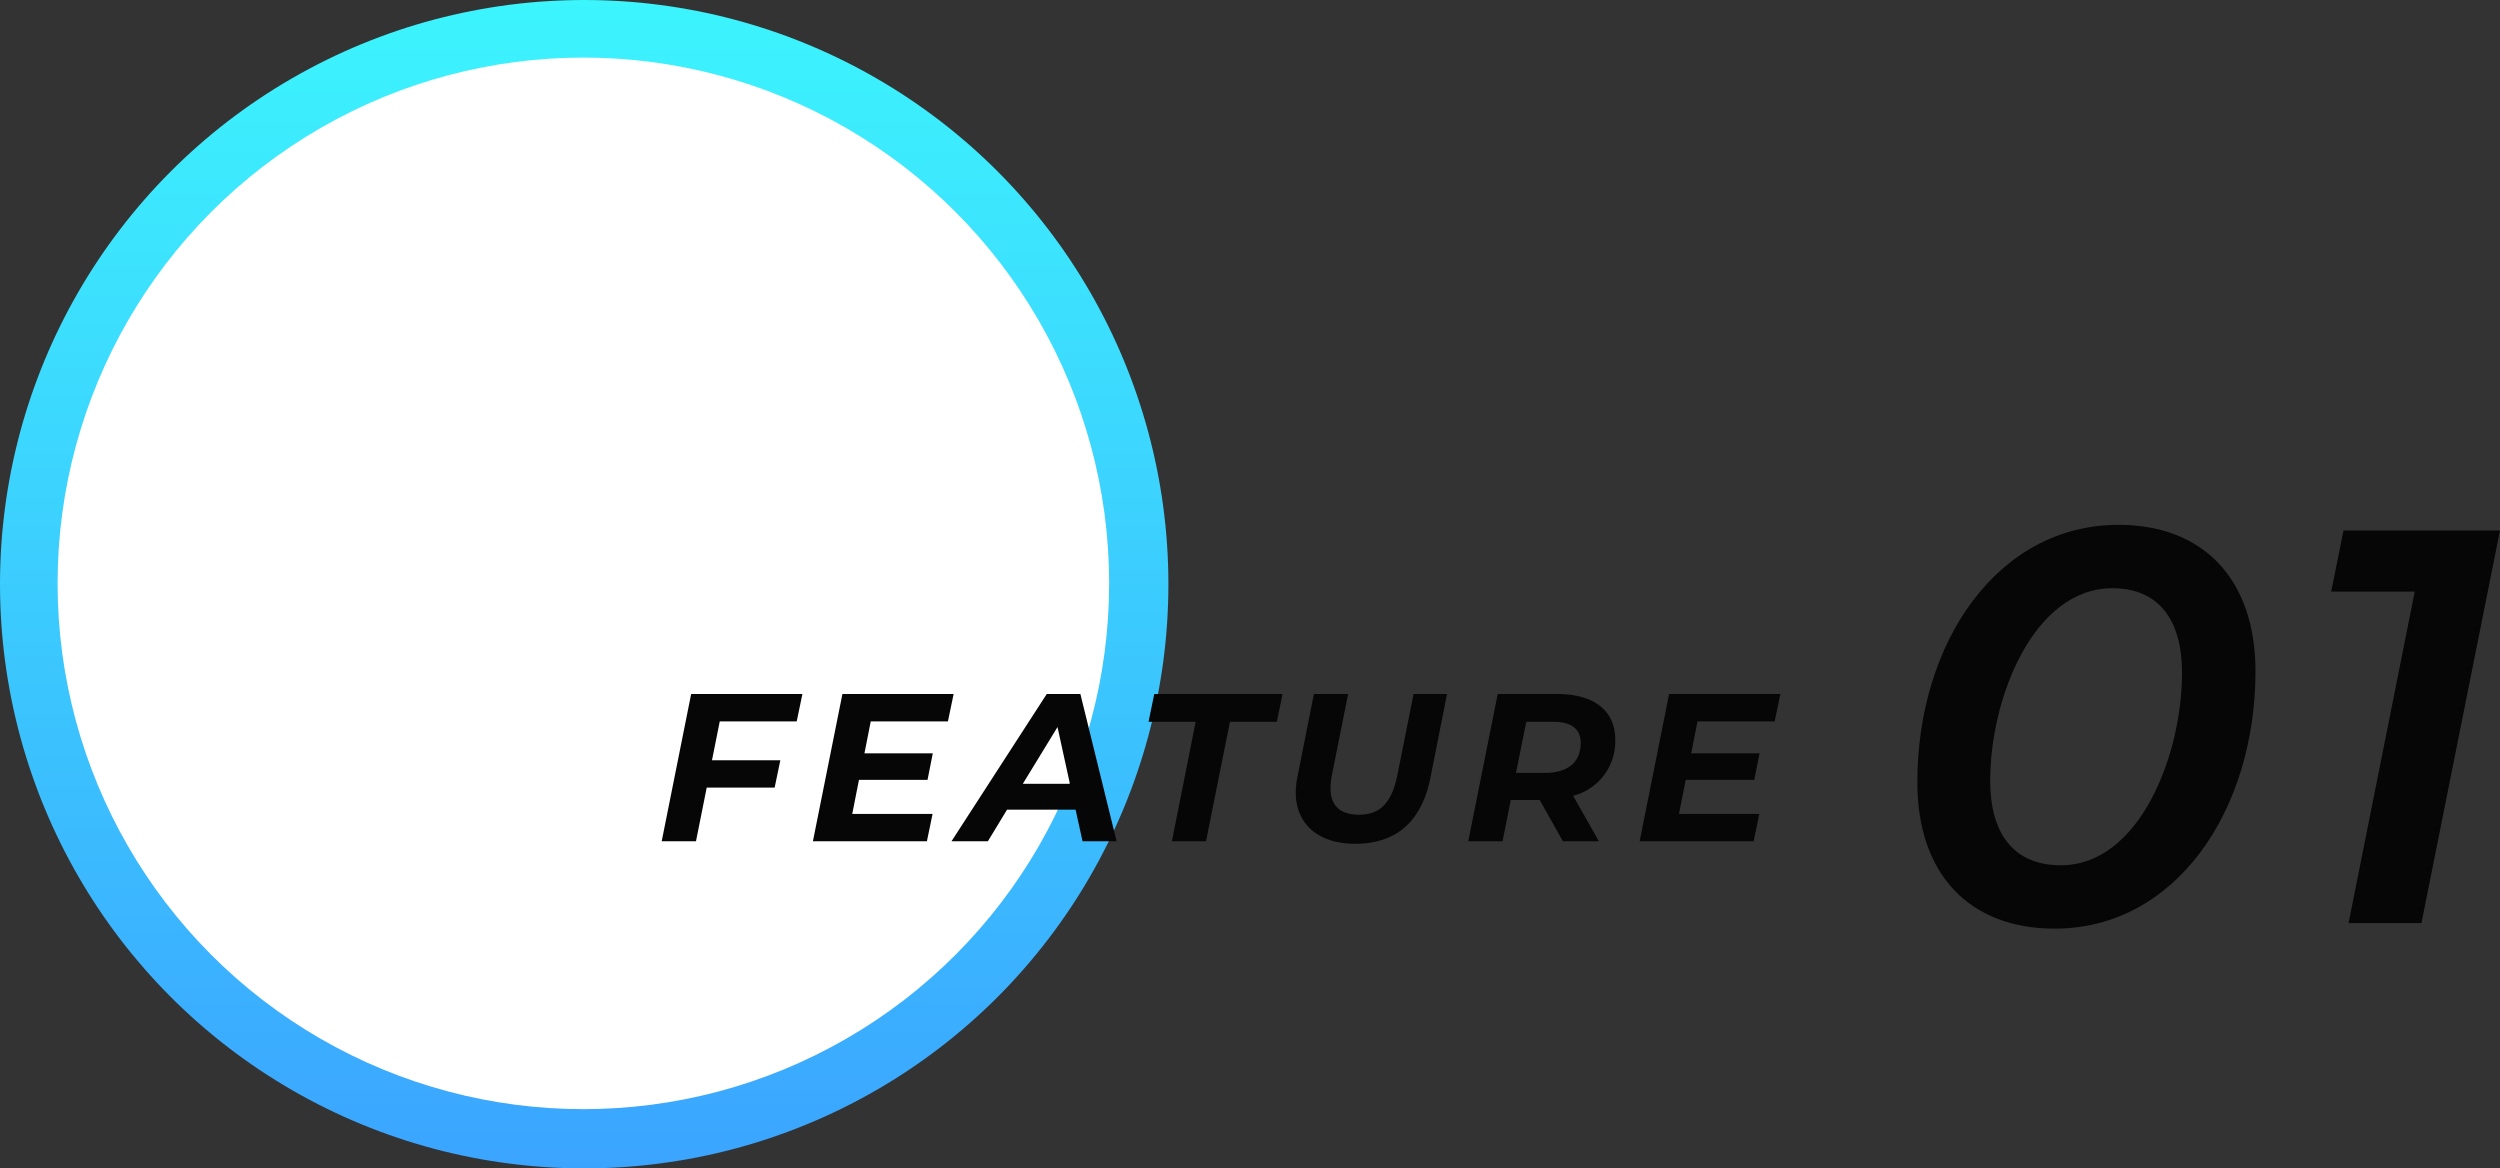 <svg xmlns="http://www.w3.org/2000/svg" xmlns:xlink="http://www.w3.org/1999/xlink" width="213.968" height="100" viewBox="0 0 213.968 100">
  <rect x="0" y="0" width="213.968" height="100" fill="#333333" stroke="none"/>
  <defs>
    <linearGradient id="linear-gradient" x1="0.5" x2="0.5" y2="1" gradientUnits="objectBoundingBox">
      <stop offset="0" stop-color="#3cf5fd"/>
      <stop offset="1" stop-color="#3ba4ff"/>
    </linearGradient>
  </defs>
  <g id="グループ_934" data-name="グループ 934" transform="translate(-375 -4381)">
    <g id="グループ_333" data-name="グループ 333" transform="translate(-6 -67)">
      <g id="グループ_332" data-name="グループ 332" transform="translate(-13.533 -16.533)">
        <circle id="楕円形_2" data-name="楕円形 2" cx="50" cy="50" r="50" transform="translate(394.533 4464.533)" fill="url(#linear-gradient)"/>
        <circle id="楕円形_6" data-name="楕円形 6" cx="45" cy="45" r="45" transform="translate(399.462 4469.462)" fill="#fff"/>
      </g>
    </g>
    <path id="パス_2123" data-name="パス 2123" d="M-35.811-10.26l.486-2.34h-9.522L-47.367,0h2.934l.918-4.59H-37.7l.486-2.34h-5.85l.666-3.33Zm12.942,0,.486-2.34H-31.9L-34.425,0h9.756l.486-2.34h-6.876l.576-2.916h5.868l.45-2.268h-5.85l.54-2.736ZM-11.349,0h2.916l-3.1-12.6h-2.88L-22.563,0h3.114l1.638-2.7h5.868Zm-5.112-4.914,2.97-4.86,1.062,4.86ZM-3.7,0H-.783L1.269-10.224H5.283L5.769-12.6H-5.211L-5.7-10.224h4.032ZM11.979.216c3.546,0,5.688-1.908,6.444-5.634L19.845-12.6H16.983l-1.4,7c-.486,2.358-1.512,3.33-3.276,3.33-1.566,0-2.43-.738-2.43-2.268A5.9,5.9,0,0,1,9.981-5.6l1.4-7H8.451l-1.4,7.056A7.183,7.183,0,0,0,6.9-4.194C6.9-1.476,8.811.216,11.979.216Zm22.266-8.91c0-2.466-1.8-3.906-4.932-3.906h-5.13L21.663,0H24.6l.7-3.528h2.484L29.763,0h3.078l-2.2-3.888A4.812,4.812,0,0,0,34.245-8.694ZM28.233-5.85H25.749l.882-4.374h2.3c1.494,0,2.358.576,2.358,1.8C31.293-6.75,30.159-5.85,28.233-5.85Zm19.656-4.41.486-2.34H38.853L36.333,0h9.756l.486-2.34H39.7l.576-2.916h5.868l.45-2.268h-5.85l.54-2.736Z" transform="translate(479 4453)" fill="#060606"/>
    <path id="パス_2124" data-name="パス 2124" d="M-12.144.48C-1.776.48,5.04-9.648,5.04-21.552,5.04-29.424.576-34.08-6.672-34.08-17.088-34.08-23.9-23.952-23.9-12.048-23.9-4.176-19.44.48-12.144.48Zm.528-5.424c-3.792,0-6.048-2.4-6.048-7.248,0-7.056,3.7-16.464,10.464-16.464,3.7,0,5.952,2.4,5.952,7.248C-1.248-14.352-4.9-4.944-11.616-4.944ZM12.576-33.6,11.52-28.368h7.152L13.008,0h6.24l6.72-33.6Z" transform="translate(563 4460)" fill="#060606"/>
  </g>
</svg>
